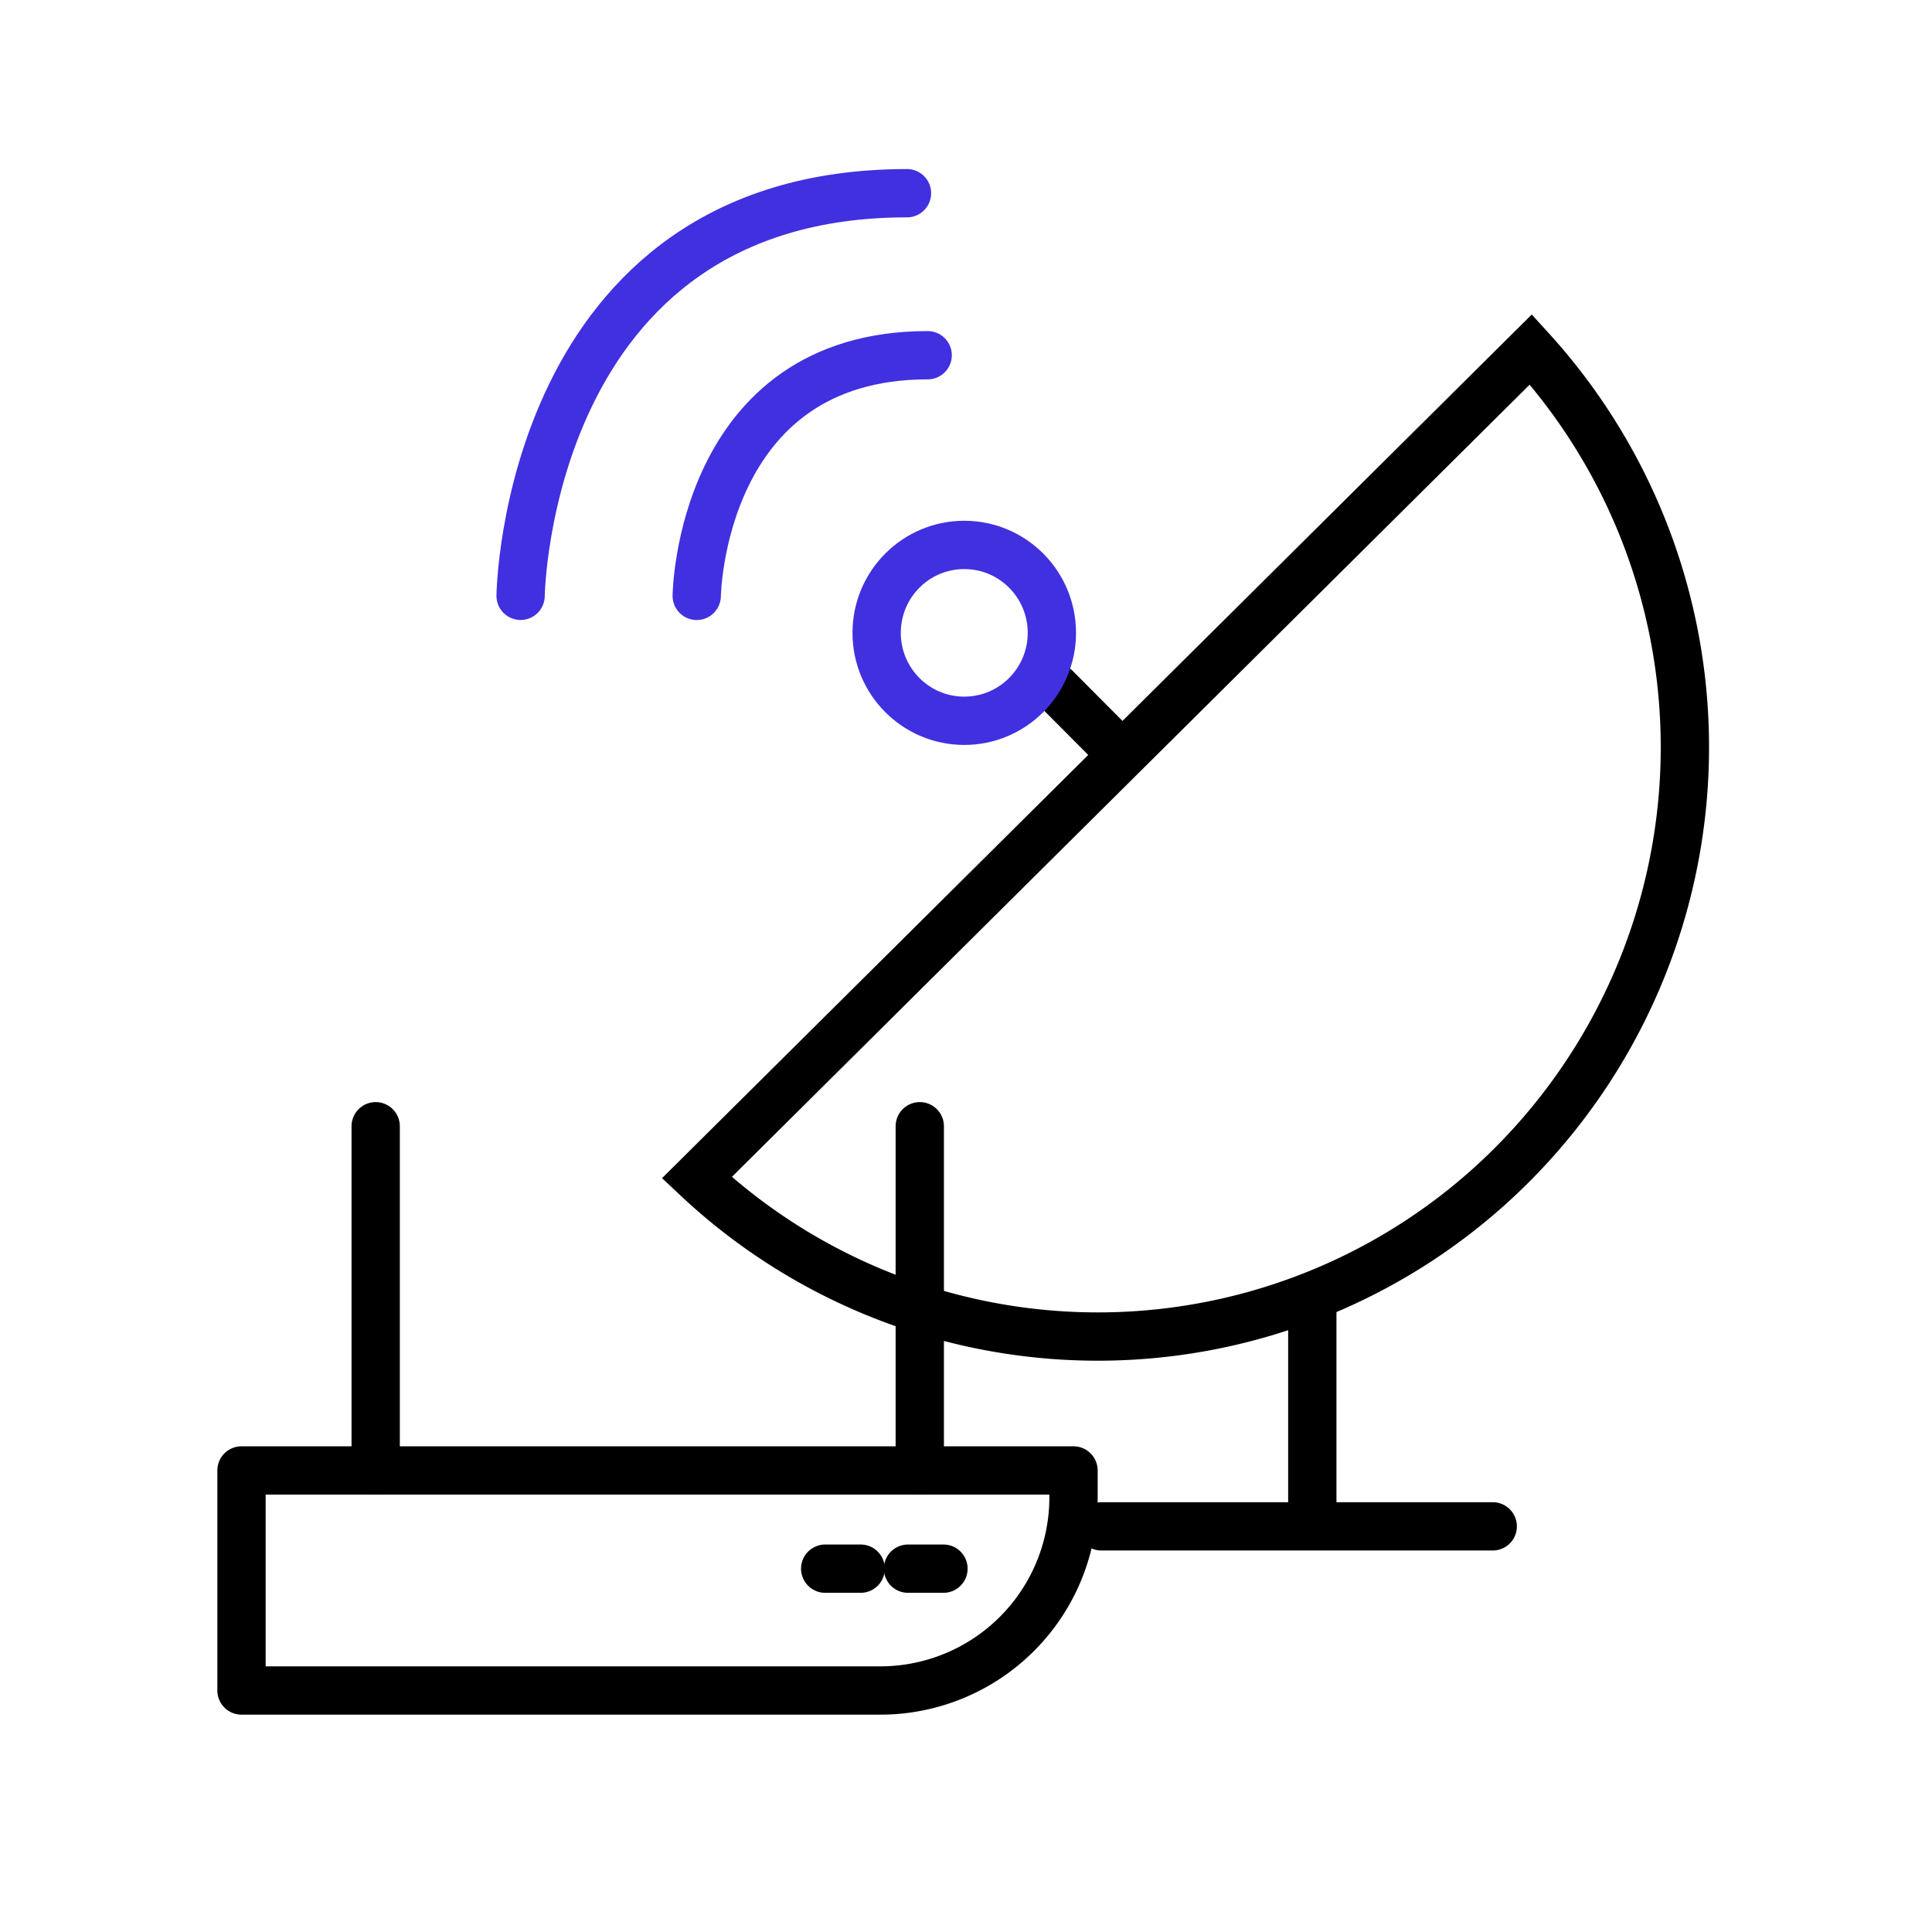 <svg xmlns="http://www.w3.org/2000/svg" width="80" height="80" viewBox="0 0 80 80">
    <defs>
        <clipPath id="it6rcsu0ta">
            <path style="opacity:.1;fill:red" d="M0 0h72v72H0z"/>
        </clipPath>
    </defs>
    <g data-name="마스크 그룹 169" transform="translate(4 4)" style="clip-path:url(#it6rcsu0ta)">
        <g data-name="그룹 114323" transform="translate(-238 -917)">
            <path data-name="패스 61419" d="M-14334-21998.189v14.256" transform="translate(14583.556 22957.824)" style="stroke-linecap:round;stroke:#000;fill:none;stroke-width:2px"/>
            <path data-name="패스 61420" d="M-14334-21998.189v14.256" transform="translate(14606.086 22957.824)" style="stroke-linecap:round;stroke:#000;fill:none;stroke-width:2px"/>
            <path data-name="사각형 16904" d="M0 0h34.452v1.111a8 8 0 0 1-8 8H0h0V0h0z" transform="translate(244 973.889)" style="stroke-linejoin:round;stroke-linecap:round;stroke:#000;fill:none;stroke-width:2px"/>
            <path data-name="패스 61421" d="M-14296-21959.875h1.469" transform="translate(14564.169 22937.83)" style="stroke-linecap:round;stroke:#000;fill:none;stroke-width:2px"/>
            <path data-name="패스 61422" d="M-14296-21959.875h1.469" transform="translate(14567.598 22937.83)" style="stroke-linecap:round;stroke:#000;fill:none;stroke-width:2px"/>
            <path data-name="패스 61423" d="M-14595.857-21571.125h-16.206" transform="translate(14891.668 22547.328)" style="stroke-linecap:round;stroke:#000;fill:none;stroke-width:2px"/>
            <path data-name="패스 61424" d="M-14601.281-21582.187v8.719" transform="translate(14889.621 22549.396)" style="stroke-linecap:round;stroke:#000;fill:none;stroke-width:2px"/>
            <path data-name="교차 1" d="m0 0 48.672.17A24.465 24.465 0 0 1 24.3 23.494h-.132A24.244 24.244 0 0 1 0 0z" transform="rotate(-45 1292.38 163.59)" style="stroke:#000;fill:none;stroke-width:2px"/>
            <path data-name="패스 61425" d="m-14615.416-21613.836 2.313 2.324" transform="translate(14893.111 22555.307)" style="stroke-linecap:round;stroke:#000;fill:none;stroke-width:2px"/>
            <ellipse data-name="타원 425" cx="3.628" cy="3.641" rx="3.628" ry="3.641" transform="translate(270.3 935.564)" style="stroke:#4130df;stroke-linecap:round;fill:none;stroke-width:2px"/>
            <path data-name="패스 61426" d="M-14632.739-21620.785s.128-9.965 9.563-9.965" transform="translate(14895.589 22558.459)" style="stroke:#4130df;stroke-linecap:round;fill:none;stroke-width:2px"/>
            <path data-name="패스 61427" d="M-14632.739-21614.078s.215-16.672 16-16.672" transform="translate(14888.296 22551.75)" style="stroke:#4130df;stroke-linecap:round;fill:none;stroke-width:2px"/>
        </g>
    </g>
</svg>
